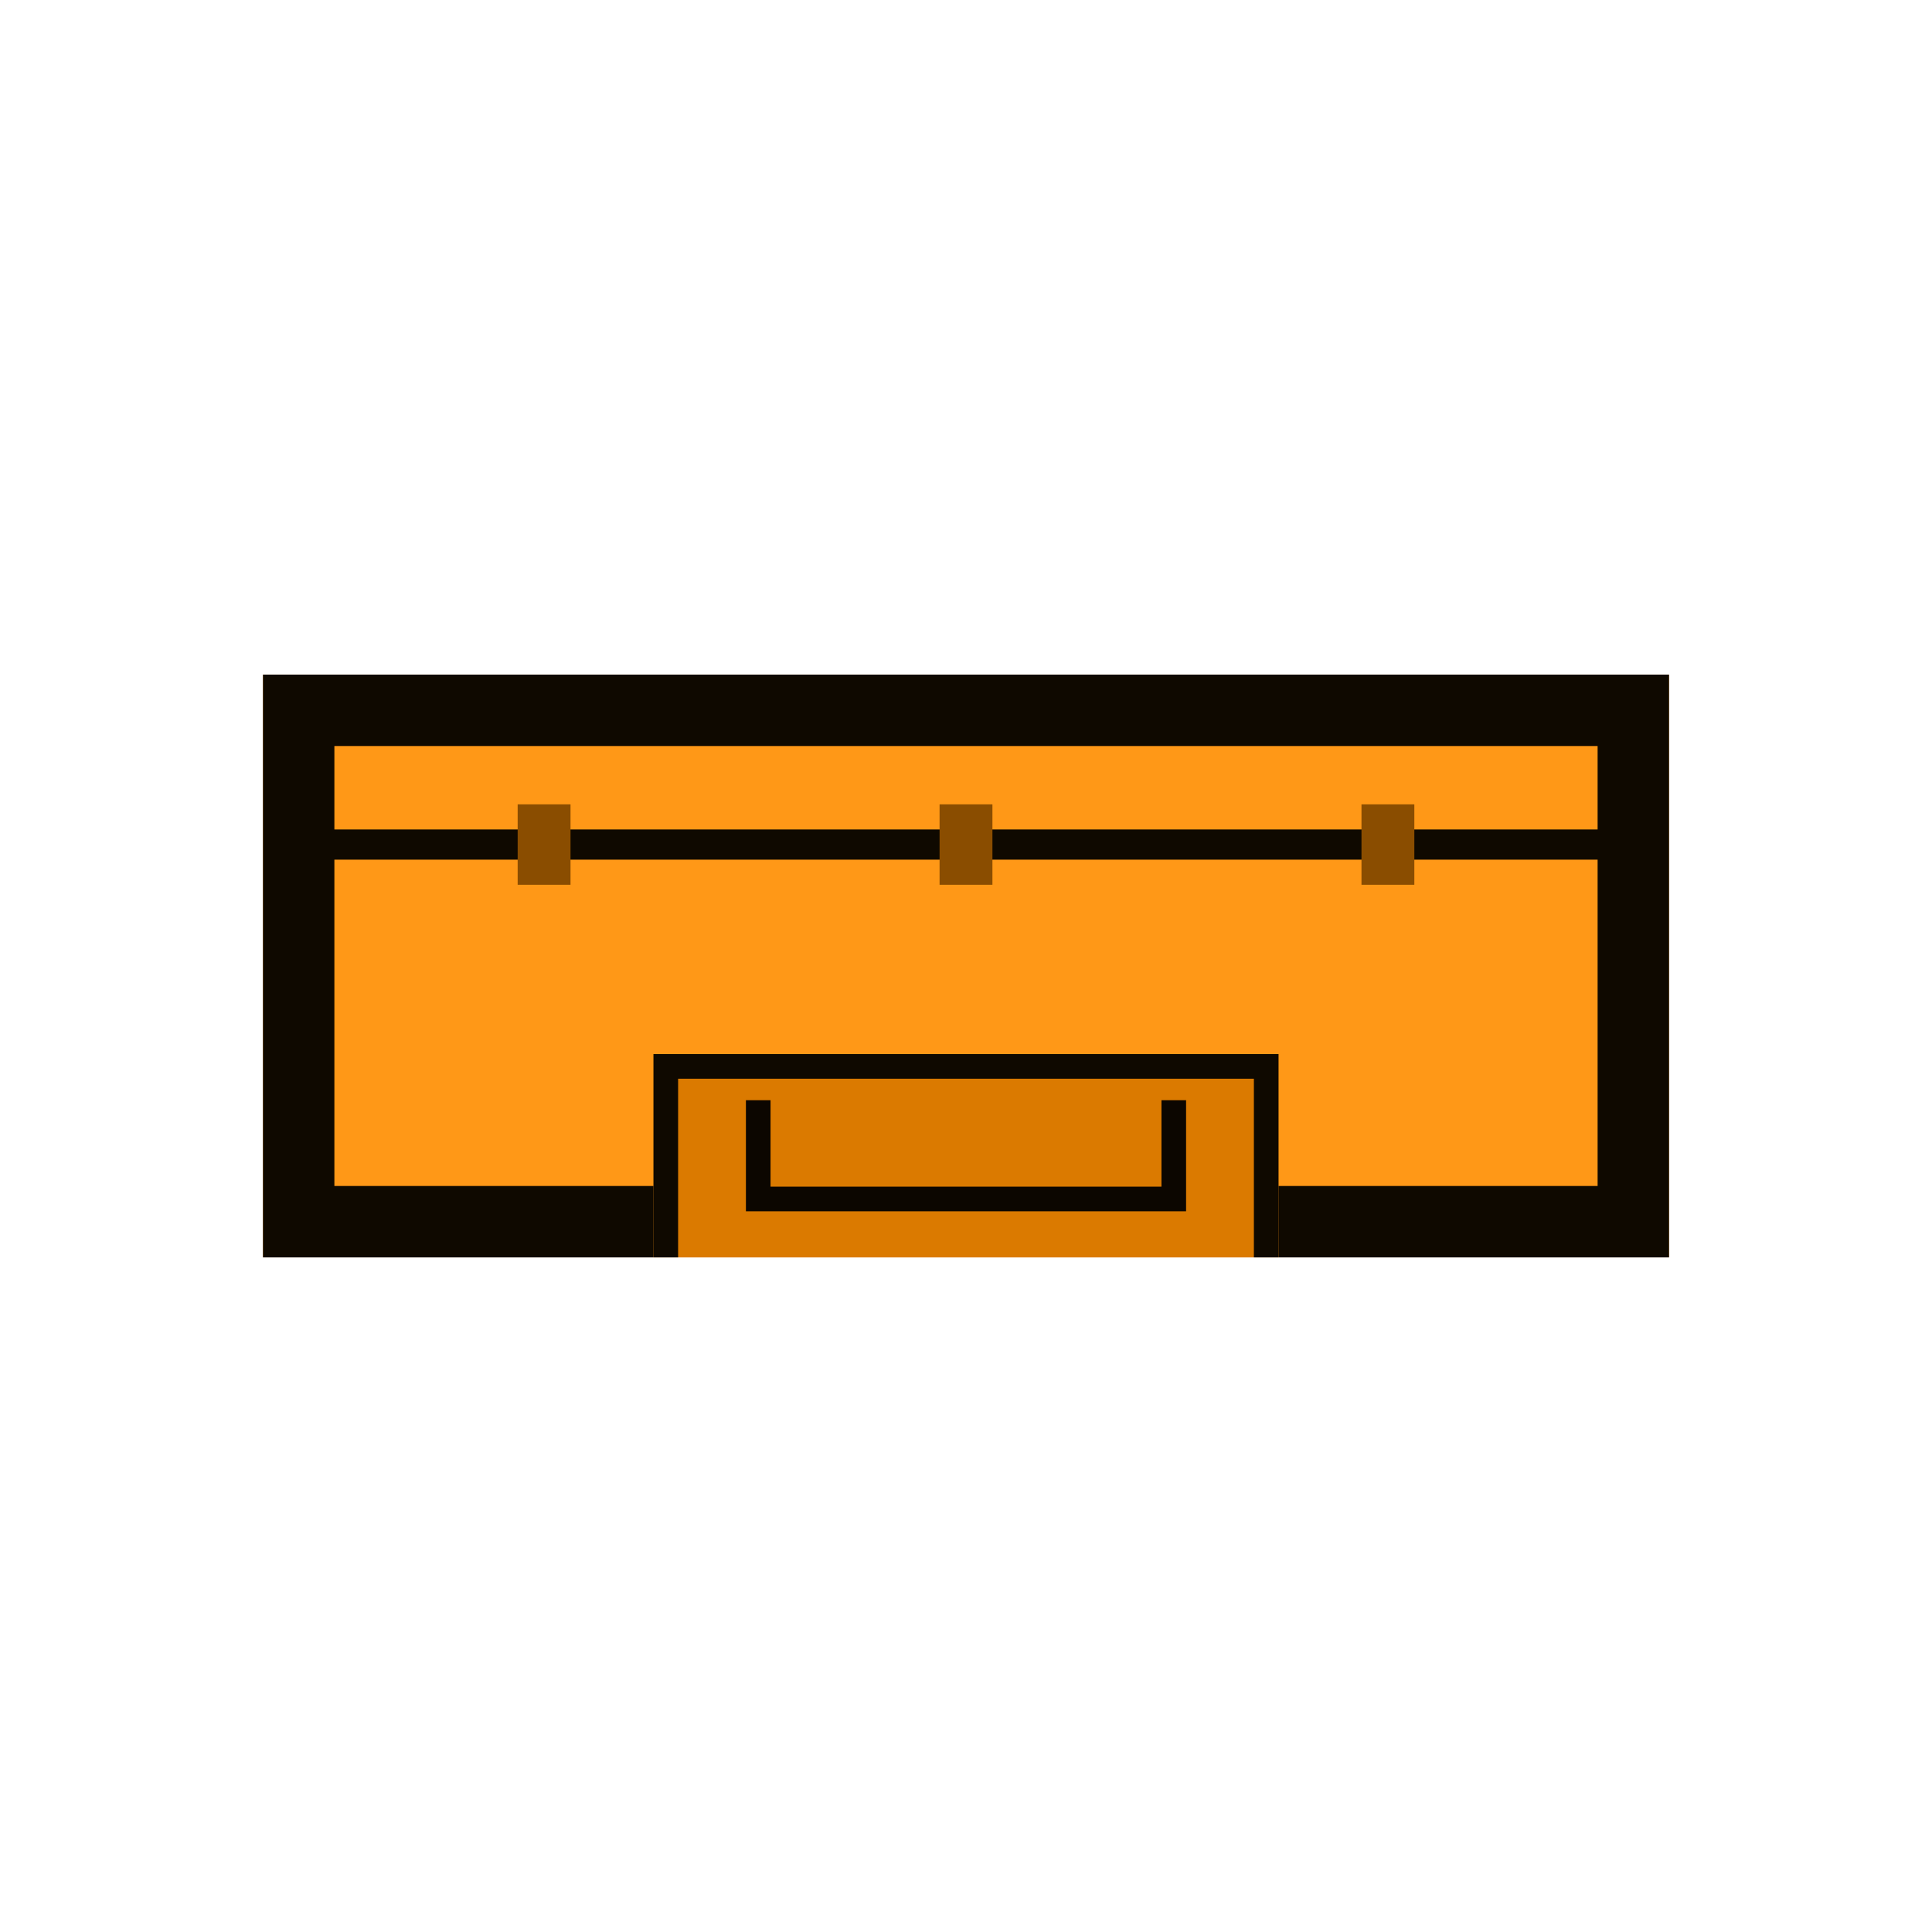 <?xml version="1.0" encoding="UTF-8" standalone="no"?><!DOCTYPE svg PUBLIC "-//W3C//DTD SVG 1.1//EN" "http://www.w3.org/Graphics/SVG/1.1/DTD/svg11.dtd"><svg width="100%" height="100%" viewBox="0 0 512 512" version="1.1" xmlns="http://www.w3.org/2000/svg" xmlns:xlink="http://www.w3.org/1999/xlink" xml:space="preserve" xmlns:serif="http://www.serif.com/" style="fill-rule:evenodd;clip-rule:evenodd;stroke-linecap:round;stroke-linejoin:round;stroke-miterlimit:1.5;"><rect id="Tactical-Accessory-Case" serif:id="Tactical Accessory Case" x="69.694" y="178.78" width="372.611" height="154.439" style="fill:#ff9817;"/><clipPath id="_clip1"><rect x="69.694" y="178.78" width="372.611" height="154.439"/></clipPath><g clip-path="url(#_clip1)"><rect x="173.18" y="279.348" width="165.639" height="53.871" style="fill:#db7a00;"/><path d="M82.718,223.817l347.385,-0" style="fill:none;stroke:#0f0900;stroke-width:8px;"/><path d="M374.814,234.472l-14.007,0l-0,-21.311l14.007,0l-0,21.311Z" style="fill:#8a4d00;"/><path d="M263.004,234.472l-14.008,0l0,-21.311l14.008,0l-0,21.311Z" style="fill:#8a4d00;"/><path d="M151.193,234.472l-14.007,0l0,-21.311l14.007,0l0,21.311Z" style="fill:#8a4d00;"/><path d="M173.18,333.22l-103.486,-0l0,-154.44l372.612,0l-0,154.44l-103.486,-0l-0,-18.922l84.564,-0l-0,-116.596l-334.768,0l0,116.596l84.564,-0l0,18.922Z" style="fill:#0f0900;"/><path d="M338.82,279.348l-0,53.872l-165.64,-0l0,-53.872l165.64,0Zm-6.526,6.526c-0,0 -152.588,0 -152.588,0c0,0 0,47.346 0,47.346c0,-0 152.588,-0 152.588,-0l-0,-47.346Z" style="fill:#0f0900;"/><path d="M197.674,320.998l-0,-29.431l116.652,-0l0,29.431l-116.652,-0Zm6.526,-6.526c-0,-0 103.6,-0 103.6,-0c0,-0 0,-22.905 0,-22.905c0,-0 -103.6,-0 -103.6,-0l-0,22.905Z" style="fill:#0c0600;"/></g></svg>